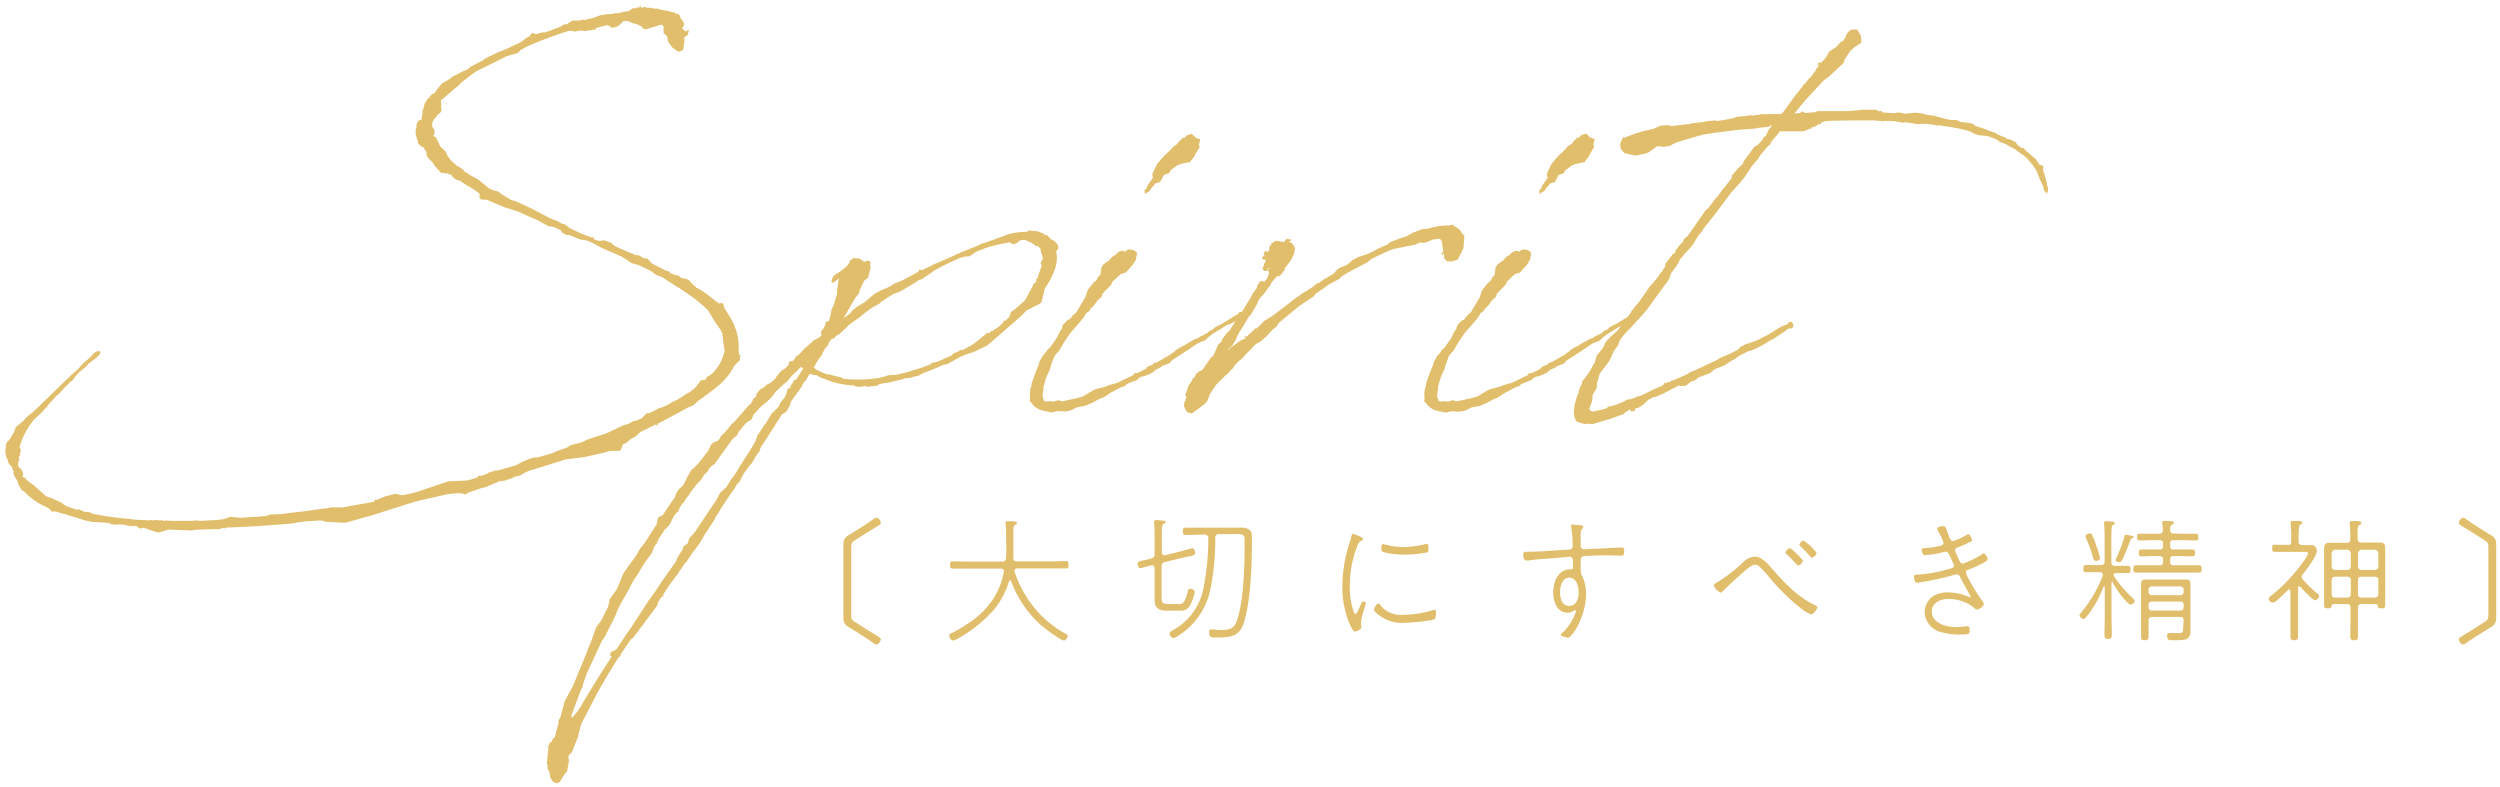 <svg xmlns="http://www.w3.org/2000/svg" viewBox="0 0 445 140" width="445" height="140"><path d="M118.12,49.48l-.68-.34-.42-.08-.77-.51-.08-.17a1.81,1.81,0,0,1-.68-.34l-1.6-.76-.43-.17L113,47l-.59-.17-.25-.17-.17-.09-.42-.34-1-.59-2.28-1c-1.7-.68-1.61-.85-3.47-1.7l-.51-.17-1.1-.16-1.86-.77h-.51l-.76-.42L99.84,41l-1.27-.59-1-.17-2-1.1-1.43-.6-2-.93h-.08l-2.37-.76-2.2-.93-.76-.34-1.1-.08-.26-.26V34.5L85,34.17l-1.27-.85L83.09,33l-1.27-.85-.34-.08-.42-.17-.43-.34-.25-.42L79.87,31l-.17-.17h-.17l-.25.09-.17-.17-.25.08h-.09l-.51-.25v.08l-.08-.08.08-.09-.16-.25-.26-.09V30l-.51-.51L77,28.92l-.17-.17-.43-.42-.34-.43-.16-.5v-.34l-.09-.17-.25-.34-.09-.25-.17-.09-.25-.08-.25-.26-.17-.08-.26-.42-.08.08v-.08l.08-.09V25l-.17-.26V24.6L74,24V23l.09-.17v.08l.08-.59-.08-.09.34-.67.34-.26.25.09a4,4,0,0,1,.17-1v-.59h-.09V19.7h.17l.09-.26v-.25l.08-.09V19l.17-.59.34-.51.17-.34.17-.08v.08l.34-.51V17l.34-.25.33-.17h.09l.25-.51,1.1-1.27L80.13,14l.25-.26,2.12-1.1.67-.25a.09.09,0,0,1,.09-.09l.5-.42,2.12-1.1.59-.42,2.29-1.1L90,8.78l2.7-1.27,1-.76.51-.25.42-.59h.25l.51.16L95.69,6l.6-.17.33-.08h.51l2.63-1,.25-.17.42-.25h.43l1-.68h1.27l.59-.17.34.09,1.69-.43,1.1-.42,1-.17,1.27-.08.42-.17.34.08.76-.17.25-.08,1.1-.17.6-.51.42.08.17-.16.76-.09-.08-.17.16-.17v.34l.43.09.25-.17.26.08.08.09h.76l.59.16h.6l.84.26a6.56,6.56,0,0,1,1.86.42l.17-.08.51.34h.25l.09-.09.08.09-.08.08.25.17.17.25-.08.17a4.16,4.16,0,0,1,.67.93.38.38,0,0,1,0,.43l-.33.59h.08l.59.51.59-.34-.25,1-.59.34v.93l-.17,1v.34l-.68.34L120.4,9l-.68-.51-.76-1-.25-1.1-.59-.5V4.64l-.43-.26-.25.09L116,4.89l-.76.25-.17.09-.34-.09-.25-.08-.34-.42-.51-.17-.25-.17-.76-.17-.68-.34h-.17l-.17-.08-.68.08-.33.34-.68.59-1,.25-.42-.33-.42-.17-1.7.42L106.1,5l-.25.34-.26-.08-.5.17-.34-.09-.26.17H104l-.77-.08-.76.17h-.25l-.34-.09h-.68A72.54,72.54,0,0,0,94,8.19l-.17.08-1.1.6-.59.59-.68.17L90.19,10l-5.41,2.7-1.1.77L81.9,14.87V15h-.08l-.51.51-.17.08-2.45,2.12-.26.08.09.25v1l.08.51-.08.17v.17l-.17.17-.34.25-.25.34-.43.5-.33.51v.17l-.09.17v.51l.09.08v.09l.08.08.25.43v.76l-.25.25.51.25.34.68.42.93.76.68.25.34.17.42.68,1,1.1,1,.59.34.6.42.16.26,1.61,1,.76.34.17.17,1.86,1.52.77.34.76.17.59.42.51.34L91,35.6a.29.29,0,0,1,.25.09l.43.08,1.1.51.42.17.17.08a4.83,4.83,0,0,0,.93.43L98,38.9l.25.09,1.1.42.26.17.42.25.51.09.84.67c1,.51,2,.94,3,1.36l.76.25.34.09.08-.09h.09l.08.43c.26.08.34,0,.59.16l.34.09.85-.09.34.09.93.34.68.59,1.1.51,2.62,1.1h.42l.68.34v.08l.25.09h.17l.34.16.08-.08.17.08.34.34.09.17.08.09.17.08v.09l2.45,1.26.77.26.08.25c.08,0,.17,0,.17.09l.68.17.08.08.59.09.51.42.51.08.59.17.34.26.59.67.34.26.34.34h.08l.85.5a20.2,20.2,0,0,1,2.62,2h.09l.34.26.59-.09.17.17.17.68.25.42.85,1.36.76,1.43v.17a9.14,9.14,0,0,1,.67,4.49l.09.08V63l.17.25h.17v.09h-.17v.76l-1,1a10.93,10.93,0,0,1-2.87,3.56c-1.1.93-2.29,1.77-3.47,2.62l-.93.84-.77.34-.25.09c-1.78,1-3.55,1.94-5.33,2.87v.26l-.17.08-.08-.08v-.17L114,76.89l-.93.85-.68.34-.93.76-.59.25-.34,1-.34.17h-1.52l-1.27.34-3.38.76-3.3.42h-.09l-4,1.27-2.45.76-.25.09-1,.5-.17.17-.93.26-.34.08-.25.17-1.52.51h-.26l-.34.08h-.25l-.68.34L88,86l-.42.25-.51.17-.25.17-.59.17-.68.17-2.2.76-.51.34-.25-.09-.17-.08-.85-.09-1.77.17L74,89.25l-7.7,2.45-4.82,1.35L58,92.88l-.76-.25-2.88.17a9.69,9.69,0,0,1-1.52.17v.08l-1.27.17-2.2.17h-.17c-3,.26-5.92.42-8.88.51l-.34.17L39.77,94h-.34l-.26.17-3.72.09-.17.08-.17-.08-1.1.17-4-.17-1.7.51-.59-.09-2.2-.76-.42.17L24.71,94l-.34-.33c-.17,0-.34-.09-.51-.09v.09l-.93-.09-.59-.08-.09-.09c-.42,0-.84-.08-1.27-.08l-.17.08-.93-.08-.25-.09-.25-.17h-.26l-2.45-.17-.26.09v-.09l-.76-.17h-.17l-3.8-1.18-.34-.08L9.73,91l-.25.09L9.14,91,9,90.77l-.51-.42a11.6,11.6,0,0,1-4.31-3H4l-.17-.17-.51-.85-.25-.76-.51-.84-.17-.51L2.45,84,2,82.9H1.86l-.25-.34-.17-.34v-.08l-.17-.59v.08l-.17-.17v-.34l-.17-.59L1,79.94v-.26l.08-.16v-.26l-.17-.08L1,79.09H1.1l.17-.42.08-.09.17-.08.09-.25.17-.09a6.61,6.61,0,0,1,.59-1l.17-.34.25-.76.59-.51L4.06,75a11,11,0,0,1,1.86-1.69l5.76-5.59.67-.59.09-.17,1.27-1.1.34-.34.42-.5.68-.68.16-.08.94-.85.25-.34.51-.42.42-.17.42.08v.34l-.17.26-.25.17c0,.08-.08.08-.08.16-.51.51-1.19.85-1.7,1.36l-.25.34-.25.17-.77.67-.33.26-.68.76-.26.42-.25.25-.25.17-1.36,1.36-.67.76-.77.68-.25.33-.34.34-.76.85v.17L8,72.75l-.33.42-1.7,1.61A15.3,15.3,0,0,0,3.81,78.5v.08l-.34,1,.25.51-.08.17.08.17-.17.08.09.09-.09.17.09.16-.34.51.17.34-.25.51.08.17-.08.17c0,.17.08.33.08.5l.34.26.34.42.17.76L4,84.76a.26.26,0,0,0,.08.17L4.4,85l.51.59,1.18.84,1.19,1.1.25.17.59.6.68.25.34.08L9.9,89l1.1.51.42.34.43.25,1.69.59h.67l.43.26.51.17h.42l.51.08.17.17.33.09a56.15,56.15,0,0,0,6.69.93h.08l.17.08h.09l1.6.09h.51c.17,0,.26.08.42.08l.77-.08.33.08.43-.08.93.08.17-.08.42.16.42-.08.85.08h3.47l1.27-.08.34.08,3.13-.16,1.18-.17L41,92l.93.08.85.09L45.18,92h.51l1.69-.17.76-.25,2-.08,1.18-.17,3-.34,3-.43.76-.08.93-.17h2l5.58-1,.09-.09V89l.08-.17.17.17.51-.17,1.18-.5.43-.09,1.27-.34,1.27.26h.08L74,87.64l1.27-.43,4.48-1.52,3.47-.17,1.69-.5.26-.34h.34l.59-.09.42-.25.17.08.17-.25,1.27-.42h.42l3.3-.93,1.1-.6,1.19-.5.76-.26.93-.08,2.62-.76.68-.34,1.78-.6.59-.42,2-.51,1.27-.59,3.13-1,3-1.44.93-.26.93-.5.76-.17a3,3,0,0,1,.76-.34l.6-.68.17-.17.59-.08,1-.51.76-.42h.26l1-.43.85-.5.34-.17.25-.17h.17l1.52-.93.17-.17.68-.34,1-.76.59-.68.51-.76.84-.08c0-.09,0-.09.09-.09v-.08l.17-.34.84-.51A7.8,7.8,0,0,0,129,62.34l-.09-.34-.17-1.1-.08-1h-.09v-.26l.09-.17-.26-.42-.08-.25-.59-.85-.68-1-1-1.69a23.24,23.24,0,0,0-3.13-2.62L121,51.34l-.25-.17-.17-.08-2-1.27a.09.09,0,0,0-.09-.09l-.08-.08c-.09,0-.17,0-.17-.09Z" style="fill:#e0be6b"/><path d="M145.71,60.14a2.07,2.07,0,0,0,.5-.42l-.08-.76.42-.43.34-.67.09-.51.59-.26.34-1.35.08-.59.42-.85.34-1.18.26-.85v-.93l.08-.17.17-1.35.08-.17v-.09l-.59.43-.25.25a.47.47,0,0,1-.51-.08A2.26,2.26,0,0,1,148.5,49l.76-.51.42-.25.09-.09c.08,0,.08-.08.17-.08a2.07,2.07,0,0,1,.5-.42l.34-.34.26-.34.17-.17v-.34l.08-.08.17-.09.34-.25.34-.17V46h.76l.59.34.08.08.17.09-.08.17.68-.26c.42-.08.67.17.59.68,0,.08-.09.17-.09.25l.17.17-.25,1-.25.93-.68.51L153,51.68l-.08.51-.68.84-2.11,3.64,1.26-.93.26-.42.84-.68,1.44-.85,1.27-1.1.51-.42.93-.51,1.19-.5.67-.34.68-.43,1.27-.5,2.87-1.53.26-.25.08-.34.09.09.34.16,2-1,.25-.17h.17L170,45.42v-.09h.08l4.15-1.69.42-.25.68-.17,4.15-1.52a12.36,12.36,0,0,1,3.38-.43V41.1l.51-.08v-.09h.08v.17H184l.09.09.08-.09.6.09.59.25.34.09.08.17h-.08l.59.16h.08l.6.6v.17h.33l.43.33.59.68.08.59-.42.51c.51,2-.42,4.32-2,6.6l-.59,2.45-.43.34-2.36,1.19v.08l-.93.93-5.93,5.16-2.28,1.1-1.78.6-.25.17h-.17l-1.44.76-.25.17-.93.5-.77.17a33.22,33.22,0,0,1-3.55,1.44l-.93.51-.59.08-.68.26-.93.08c-1,.34-2,.51-3.05.76l-.25.09h-.42l-.76.17h-.09l-.59.34-.85.08H155l-.5.08-.6-.16-.59.16h-.68l-.33-.08-.43-.17a14.46,14.46,0,0,1-5.16-1.18c-.17,0-.25-.09-.42-.17h-.09l-.25-.09-.51-.34-.25-.08h-.43l-.5-.17-.09-.08-.84,1.35v.08h-.17l-.34.6-.09.25-1.94,2.71-.26.76-.42.84-.34.34-.59.34-1.61,2.54-1.94,3-.09.17-.17.25-.17.59-.59.76-.34.6-.42.76-.42.42-.51.68-.68,1-.59,1.19-.42.42-.34.51-.09.25-.59.76-1.69,2.54-.51.85-.08.17-.51.76-.34.67L126,94.32l-.42.6-1,1.69-.84,1.18-.6.76-1,1.53-.17.08a19.19,19.19,0,0,1-1.1,1.61l-.17.34L120,103l-.76,1L118,105.91l.17.26h-.34l-.33.42-.43.76v.34l-4.31,5.75-.51.43-1.78,2.62v.25l-.34.26c-1.26,1.94-2.53,4.06-3.89,6.51L103.4,129l-.51,2.12-1.1,2.79-.59.59V135l.09.42-.09.17V136l-.08.25-.17,1-.76,1-.51.93-.26.08-.08.09-.25.08-.6-.25-.25-.34-.17-.25-.17-.34v-.17l-.08-.42-.09-.51-.25-.09v-.76l-.17-.59.08-.25.09-1.1.08-.09-.08-.25.17-.85-.26-.08.09-.09.08.09.26-.93h.25l.17-.26.17-.42.25-.17.09-.08.67-2.54v-.42l.34-.6.76-2.87,1.44-2.63,2.37-5.75.34-.93.51-1.18.93-2.63.93-1.27,1.18-2.37.34-1.43,1.27-1.78.85-2.12L111,102l.76-1.1,1-1.35.59-.85.51-.93.93-1.18,2.12-3.3.17-.93.17-.34.67-.26c.77-1.1,1.44-2.2,2.2-3.21l.26-.76.51-.76.67-.6.51-.93.17-.42.51-.85.25-.5.59-.51.68-.68,1.78-2.28.59-1.19.42-.34.68-.25.34-.34.25-.51.85-.84,1.18-1.44.26-.17L133,72.49v-.08l.17-.09a3.74,3.74,0,0,1,.6-.59v-.08l.08-.09.25-.59.43-.34.17-.59.42-.51.25-.25.77-.43.25-.33.51-.26.25-.08.93-.85.09-.25.42-.51.51-.59.59-.34.68-.68.08-.5.25-.17h.34a1.11,1.11,0,0,0,.43-.43l.16-.34.68-.5.85-.93,1.27-1.1.42-.43Zm-7.28,12.44.34-.51.08-.34.51-.59.34-.42L140,70l.17-.77.5-.17.09-.42.42-.59.17-.42h.34l1.27-2-.42-.33c-.51.59-1.1,1.1-1.7,1.69l-.67.84-.93.77L138,69.79l-.43.67-1,1-.85.67-.51.51-1.1,1.19-.33.84-.85.51c-.51.51-.93,1.1-1.44,1.69l-.34.68-.5.34-.51.59-1.27,1.78-1.44,2-.17.25-.76.59-.34.43-.17.34-.68.67-.5.85-.76.76c-.51.68-1,1.27-1.44,2l-.43.5a3.51,3.51,0,0,1-.67.93l-.51.77-.17.42-.17.34-.42.34a1.85,1.85,0,0,1-.34.5l-.76,1.53-.85.84L117.19,96l-.25.68-.42.51L116,98.47l-1.19,1.61-1.44,2.37-.59.84-.51.93-.33.68-.76,1.35-.26.43a15.5,15.5,0,0,0-.85,1.6l-.08.17-.51,1.27-1.27,2.54-.67,1.27-.34.42-2.79,6-.68,2v.33l-.25.34-1.78,4.74.08.42a10,10,0,0,0,1.53-1.94c1.77-3,3.63-6,5.58-9l-.25-.09v-.59l1.1-.59c.76-1.18,1.52-2.37,2.37-3.55v-.09h.08l3.3-5.08.08-.08c.77-1.1,1.53-2.12,2.2-3.22l2.63-3.72.17-.59,1-1.52v-.34l.85-.68.25-.84,1.1-1.27,2.88-4.32.76-1.1v-.08l.17-.17.59-1.19,1.1-1,.85-1.36.59-.76,1-1.61.08-.25.17-.17,2-3.13.17-.34.34-.59.42-1.18.25-.26.85-1.35.17-.17.25-.34.6-1,.33-.6Zm5.41-8.38-.16.09.08.08A.26.26,0,0,0,143.84,64.2Zm27.33-1.78,2.12-1.18,2.45-2,.34.09.34-.42h.25l.76-.51.17-.09,1-.93v-.25l.42-.09.59-.59.26-.51v-.33l.93-.68,1.69-1.52,1.61-3.05.34-.17v-.51l.25-.17.25-.84.51-1.44-.25-.34.25-.42.17-.59-.17-.68L185.3,45l-.08-.68-.42-.51h-.34l-.17-.08-.17-.17-.42-.26-.09-.08-1.18-.51h-.34l-.51.08-.25.17-.34.34-.76.17L180,43.3l-.34-.17-2.87.6-.26.16-.17-.08-2.62,1-.68.5-.59.34h-.59l-1,.26a43.48,43.48,0,0,0-4.48,2.19l-2.2,1.53-.68.25-.5.34-2.12,1.27-.93.51-1,.34L157,53.62h-.09l-.25.34-.42.26-.51.25a17.39,17.39,0,0,0-2.54,1.86l-2,1.44-.51.51-1.18,1.1-.68.42-.34.42-.42.09c-.08.08-.08.17-.17.17l-.17.25-.25.43v.16l-.59.68-.51.93-.09.26-.33.5h-.09l-.42.68-.43.76-.17.26a2.7,2.7,0,0,0,.51.42l.68.34.76.34.59.17h.34l.85.25,1.1.25.51.26a23.66,23.66,0,0,0,6.43-.17l1.43-.43.68-.08h.68a42.58,42.58,0,0,0,6.17-1.86l.26-.26,1.1-.25,2.45-1.1.42-.42.77-.26.42-.34.25.09Z" style="fill:#e0be6b"/><path d="M205.87,65.72l-.85.68-1.19.51-.76.17-.42.25-.08.17-.26.17-1.1.42-.76.34-.08.17-.26.17-.59.17-1.27.68-.51.25-1.27.85-.67.25-.51.25-.93.51-.76.34-.51.17-1.35.25-1.19.59-1,.17-1.44-.08-.93.25-1.61-.34a3.27,3.27,0,0,1-1.95-1.35l-.34-.34.09-.5a4.38,4.38,0,0,1,.25-2.29v-.34l.6-1.69.67-1.69.17-.59.59-1,.6-.68.17-.34.5-.42c.17-.25.34-.51.6-.84l.67-1,.26-.59.25-.51.25-.25.26-.85L190,57l.51-.25.34-.51.76-.68,1.6-2.71.43-1.27.93-1.18.59-.51.34-.67.34-.26.17-.85V47.7l.42-.67.59-.43.26-.17h.16v-.17l.6-.59.59-.34a1.44,1.44,0,0,1,1.35-.67c.09,0,.17.08.26.17l.25-.17.09-.17.5-.09.68.09.59.42v.42l-.17.93-.59.93-.85.93-.25.26-.34.25h-.17l-.5.17L198,50.16l-.17.42-.09.17-1.18,1.18a1.36,1.36,0,0,1-.34.34l-.08.51-.77.68-.59.84-.68.68-.16.34-.6.42-.34.59-.16.26-1,1.18-1.27,1.44-.59.85-.51.76-.93,1.6a6.61,6.61,0,0,0-.85,1L187.08,65l-.17.68-.67,1.44-.51,1.77v.51l-.17,1c.17.76.25.84.25.93l.34.17.51-.09h.25l.6.09.5-.17.51-.09.34.17h.42l1.78-.42h.25c.43-.17.93-.25,1.44-.42l.42-.26,1-.59.76-.42,1.69-.43,1.36-.5.76-.17,3-1.44.17-.34h.51l1.52-.76.08-.09.17-.25.68-.34h.25l.26-.34.51-.16.67-.34.85-.51.76-.42.93-.68.25-.26,1-.59.42-.17.34-.25,1.78-1h.25l.59-.42.43-.17.42-.25c.17,0,.17-.09.25-.09l.43-.42.59-.25.34-.34.59-.34.85-.42.42-.26c.68-.42,1.44-.93,2.37-1.43l.17-.34h.25l.26.08.25.51-.25.34-.26.17-.51.25-.17.25L220,57h-.09v.17l-1.1.59h-.25l-2.63,1.61-.76.59-.76.68-.76.25-.51.26c-1.61,1.09-3.13,2.11-4.57,3l-.34.42-.25.17-1,.34-.26.17-.17.17Zm7.27-38.92L212.47,28l-.34.42-.26.34v.08L211,29l-.76.17-.68.26-.68.5-.08.09-.34.17-.42.68-.85.25-.68,1.27-.84.25-.34.42-.59.68v.17l-.94.59-.08-.67.34-.26c0-.08.17-.25.17-.51l1-1.43L205.1,31l.6-1.27.25-.51.85-1,.59-.68.17-.08.93-.94.34-.42.67-.42.51-.68h.09l.33-.34h-.16l.42-.17v.17l.59-.59.85-.25.67.67.85.34-.25.93.16.43Z" style="fill:#e0be6b"/><path d="M218.73,62l-.17.34.67-.59,1.19-.85.34-.25.17-.09h.17v-.08l.67-.26-.34-.33h.51l1.52-1.44h.26l1.35-1.36,1.53-.93,1.43-1.1.17-.17h.09l1.61-1.27.08-.08,2.37-1.69v.08l1.52-1,.42-.43.34-.08.76-.51.17-.17h.09l1.69-1L238,48l.5-.34,1.27-.51.94-.84.93-.51,1.77-.59.76-.34a28.15,28.15,0,0,1,2.8-1.35l.5-.43,1.53-.59,1.52-.51.25-.17.77-.42.93-.34.59-.25,1.1-.09a11.65,11.65,0,0,1,3.89-.59l.51-.17.34.34a2.94,2.94,0,0,1,1,.68.42.42,0,0,1,.17.34l.59.67-.17,2.2-1,2-1,.34h-.93l-.51-.59v-.85l-.42.34v-.42l.17-.08.09-.43L256.8,44l-.17-1.1-.34-.42-1.27.17-1.18.5-.42.09-.68-.09-.93.43-.51.08-3.38.68c-1.61.68-3,1.35-3.47,1.61l-.51.25-.42.42-3.39,1.78-1.27.76-.5.51-1.61.84-.42.26-.77.59-1.27.85-.5.59-2.46,1.61-3.64,3-.5.76-.59.43-1.1,1.18-1,.93-.34.17-.68.42-.59.6-.08.17-.68.59-.76.84-.42.43-.34.25-.85.85-.34.59-.34.25-.33.43-.85.76-1.44,1.44-.42.67-.34.43-.42.76-.17.51-.09.16-.17.43-.5.51L213,73l-.84.59-.76-.17-.43-.59v-.08a1,1,0,0,1-.17-.85v-.34l.17-.17.26-1-.17.17-.09-.34.26-.59.33-1,.6-.85.08-.16v-.17l.34-.26.25-.42v-.17l.76-.59h.17l.26-.17,1-1.44.6-.85.25-.08.42-.85.51-1.27.59-.5.17-.51.93-1.19.26-.16,1.1-1.7v-.34l1.43-1.77.85-1.44.34-.51.42-.76.09-.25.17-.17.59-.85v-.25l.51-.85.5-.08.26.17.51-.6.25-.59.08-.42v-.26l-.33-.17.25-.25-.09.17.26-.34-.09-.08-.33.42c-.43.42-.77,0-.77-.42l.17-.17v-.17L225,47l.25-.43.09-.17-.17-.25-.09.08-.42-.17v-.25l.17-.17.34-.08H225l.17-.09H225l-.09-.34.34-.5.42.25.26-.42v-.34l.08-.26-.17-.08.43-.08V43.3l.17-.08h.17l.33-.34h.43L228,43l.42.09.34-.17v-.17l.34-.25.34.08h.25l.17.17-.08.08-.43.17a1.57,1.57,0,0,1,1.1,1.1l.09.09-.09.25c0,1-.84,2.2-1.77,3.3l.08.17-.93,1.19-.51.08-.76.85-.34.42-.25.59h-.09a13.88,13.88,0,0,1-1.35,1.78c0,.08-.08,0-.08,0l-.51.76-.17.51-.34.59-.76,1.27-.51.59-.17.34-.51.85-1,1.6-.59,1.27-.51.85-.42.42Z" style="fill:#e0be6b"/><path d="M276.09,65.72l-.84.68-1.19.51-.76.17-.42.25-.09.17-.25.17-1.1.42-.76.34-.09.17-.25.17-.59.17-1.27.68-.51.25-1.27.85L266,71l-.51.25-.93.51-.76.34-.51.17-1.36.25-1.18.59-1,.17-1.43-.08-.93.25-1.61-.34a3.24,3.24,0,0,1-1.95-1.35l-.34-.34.09-.5a4.38,4.38,0,0,1,.25-2.29v-.34l.59-1.69.68-1.69.17-.59.59-1,.59-.68.17-.34.51-.42c.17-.25.34-.51.59-.84l.68-1,.25-.59.26-.51.25-.25.26-.85.76-.76.5-.25.34-.51.76-.68,1.61-2.71.43-1.27.93-1.18.59-.51.34-.67L266,49l.16-.85V47.7l.43-.67.59-.43.25-.17h.17v-.17l.6-.59.59-.34a1.44,1.44,0,0,1,1.35-.67c.09,0,.17.08.26.17l.25-.17.08-.17.51-.09.68.09.59.42v.42l-.17.93-.59.93-.85.93-.25.26-.34.25h-.17l-.51.17-1.43,1.36-.17.42-.09.17-1.18,1.18a1.36,1.36,0,0,1-.34.34l-.09.51-.76.68-.59.84-.68.68-.17.34-.59.42-.34.59-.17.26-1,1.18-1.27,1.44-.59.85-.51.76-.93,1.6a6.61,6.61,0,0,0-.85,1L257.31,65l-.17.68-.68,1.44-.5,1.77v.51l-.17,1c.17.76.25.84.25.93l.34.17.51-.09h.25l.59.09.51-.17.51-.09.34.17h.42l1.78-.42h.25c.42-.17.93-.25,1.44-.42l.42-.26,1-.59.76-.42,1.69-.43,1.36-.5.76-.17,3-1.44.17-.34h.5l1.53-.76.08-.09.17-.25.68-.34h.25l.26-.34.5-.16.68-.34.85-.51.76-.42.93-.68.25-.26,1-.59.42-.17.34-.25,1.78-1h.25l.59-.42.43-.17.42-.25c.17,0,.17-.09.25-.09l.43-.42.59-.25.34-.34.59-.34.84-.42.43-.26c.67-.42,1.44-.93,2.37-1.43l.17-.34h.25l.25.08.26.51-.26.34-.25.17-.51.25-.17.25-.17-.08h-.08v.17l-1.1.59h-.25l-2.63,1.61-.76.59-.76.68-.76.25-.51.26c-1.61,1.09-3.13,2.11-4.57,3l-.34.42-.25.17-1,.34-.25.17-.17.17Zm7.28-38.92L282.69,28l-.34.42-.25.34v.08l-.84.17-.77.17-.67.26-.68.5-.08.09-.34.17-.43.68-.84.25-.68,1.27-.85.25-.33.42-.6.68v.17l-.93.59-.08-.67.34-.26c0-.08.17-.25.17-.51l1-1.43-.17-.68.59-1.27.26-.51.84-1,.6-.68.17-.08.93-.94.34-.42.67-.42.51-.68h.08l.34-.34h-.17l.43-.17v.17l.59-.59.84-.25.68.67.85.34-.26.93.17.43Z" style="fill:#e0be6b"/><path d="M315.69,20.29h1.36l.42-.42,2.28-3.13.26-.26,1-1.35.43-.43.59-.76.25-.17.93-1.27v-.17l.34-.33.17-.34.17-.26-.25.17h-.09V11.4l.17-.25.34-.08v.25l.34-.42.42-.43.42-.59.09-.25.34-.51,1.18-.76.68-.76.34-.26.25-.08.08-.17V7l.09-.08V7l.51-1.09.59-.6,1.18-.08.68,1.18.08,1.19-1.18.76-.85.76-.59.93-.42.59-.09.51-2.7,2.54-.85.59-3.38,3.64-1.87,2.28,1-.08.34-.25H321l.26.25,2.11-.17v-.17h5.67l2.45-.25h2.54l.26.25H335V20l2.2.16.76-.16,1.19.25,1.44-.17h.59l.76.08,1,.26.59.08.68.09,2.11.59h.17l.68.17h1.1l.67.34,1.86.25.34.09.51.42a4.53,4.53,0,0,1,1,.34l.08-.09.09.09,2.2.84.16-.08.09.17h.08v.08l1.27.59h.17l.26.17a.4.4,0,0,0,.33.17l.43.09,1,.51.26.42.76.59h.34l.33.34.09.17c.51.34.93.76,1.35,1.1,0,.08.09.08.09.17l.25.08.59.85v.08l.17.17.51.17.17.17-.08.68.25.59.42,1.52.09.68c0,.08.08.17.17.25,0,.26,0,.43-.09.51l.09.09-.26.5-.42-.5-.09-.26a1.14,1.14,0,0,1-.08-.51l-.59-1.18-.59-1.52-.17-.34-.09-.09-.51-.76-.59-.67c-.08-.09-.08-.09-.08-.17l-.93-.85-.34-.17-1-.76-.08-.09a2.05,2.05,0,0,1-.59-.33l-.26-.09-.17-.08-.67-.43-.68-.25-.51-.17-.17-.25-.08-.09h-.17l-.26-.17-1.35-.5-1.61-.17-.59-.17-1-.51-1.27-.34c-1.36-.34-2.8-.51-4.23-.76l-.17.08-1.44-.25-.68-.08H342l-.6.08-1.52-.25-.76-.09-.51.09-.25-.09-1-.17a18,18,0,0,0-2-.08l-.34.08-.25-.08c-.51,0-.93-.09-1.35-.09-2.71,0-5.42,0-8.13.09l-.59.08-.59.26v.25h-.34l-.93.51h-.34v.25h-.25l-1.27.51h-4.15c-.51.68-1.1,1.27-1.52,1.86l-.26.51-.5.42c-.51.59-1,1.19-1.44,1.78l-.09.25L311.8,29.6l-1.27,1.94-.76.93-1.44,1.61-.17.17-2.71,3.64-.59.76-1.69,2.11-.25.51-.43.43-.51.76-.59,1-.34.42-.59.68-.67.68-.51.68-.09.08-.25.34-.25.59-1.27,1.78-.34,1-4,5.5-1.35,1.53L290,58.62l-.42.42-.85.93-.51.85-.17.59-.84,1.18-.68,1.53-.59.84-1.19,1.53-.5,1.77v.51l-.09.42-.67,1.1-.09,1.1-.34.93-.17.43.17.33.43.17.5-.08,1.53-.34.5-.17.17-.25,1.44-.34.76-.34.68-.25.51-.34.67-.09.77-.25.42-.25h.34l.25-.09,2.2-1.1,1.61-.67V68.6H296l.25-.42h.26L297,68h.26l.25-.26h.25l2.46-1.09.84-.51.34-.09,4-1.86.85-.51.59-.25,1-.42,1.36-.68h.08l.42-.51.94-.51,1-.33,1.18-.43,2.29-1.18v-.09h.08l.43-.25.34-.25,1.18-.68h.25v-.17l.51-.08.42-.34.26-.26.42.09.17.42.09.17-.09.25-.25.26-.68.08-.25.26-2.29,1.52-.68.34-.93.59-1.27.68-.93.42-.84.25-1.19.6-.59.33-.25.26-.93.51L307,65l-1.44.59-.42.17-.77.68-.76.26-.84.33-.34.09-.51.42-.42.25-.43.09-.76.59-.25.17-.68.09-.59-.09-.51.25-1.61.85-.84.42-1.19.51h-.25l-1,.51-1,.93-.85.51-.42.08H291l.08.17-.08.25-.34.09h-.51l.17-.34-.34.09-.76.5-.25.26-2.37.84-3.13.93-1.1-.08-.26.08-.59-.16-.34-.09-.59-.25-.26-.51-.16-.76a6.9,6.9,0,0,1,.08-1.36,10.11,10.11,0,0,1,.76-2.53v-.17l.17-.6.25-.5.17-.17v-.43l.17-.25.43-.51.17-.25.5-.68.85-1.52.17-.25.17-.68.17-.51.25-.34.51-.59.51-.76.25-.59.34-.51.42-.34.09-.17.59-.51.76-.67.42-.6.09-.33.17-.43.59-.34,1.1-1.52.08-.25.26-.26a14.49,14.49,0,0,1,1.1-1.35l.5-.76.68-.93.51-.76.51-.68.25-.17.17-.25.34-.43.08-.08c.17-.26.43-.42.51-.68l.09-.17.25-.34.17-.17.25-.33v-.17l.34-.34V47l1.35-1.78.34-.17s.09,0,.09-.08l.08-.43.93-1.18.26-.17.34-.68.67-.59,3.13-4.49.43-.33,1.35-1.78.17-.17a9.12,9.12,0,0,0,1-1.35l.09-.09.17-.25h.08l1.36-1.78v-.42l1.35-1.53.25-.16.43-.51.08-.34,1.95-2.62.5-.26.6-.59V25.2l.34-.34v-.17l.25-.34.25-.08.17-.26v-.08l.17-.34.09-.26.76-1h-.17l-.51.25-1.69.17-1,.17-2.53.17-2.63.34-.67.08-.77.09-2.2.34-.67.17-4.32,1.27-.76.42-.34.17-1,.17L295,26l-1.52,1.1-.68.26-1.69.33-1.95-.42-.67-.76-.09-.85.17-.59h.09a.73.73,0,0,1,.25-.51H289l-.08-.17v-.16l.16.33a23.42,23.42,0,0,1,5.17-1.6l1.35-.6,1.35-.08.51.17,3.47-.42.17-.09h.08l2.29-.25.08-.09h.17l1.52-.17.26.09h.51l.08-.09h.42l2.12-.42.17-.08.42-.17h.51l1.44-.17.25-.09.59.09a6.24,6.24,0,0,1,1.27-.17l.09-.09h1.1Z" style="fill:#e0be6b"/><path d="M151.52,109.37c0,.84.1,1,.79,1.41l1.83,1.18c.53.34,1.94,1.18,2.33,1.44.12.1.31.24.31.43s-.41.89-.75.89a.86.86,0,0,1-.5-.22c-.65-.48-1.32-.91-2-1.34l-1.71-1.08c-.93-.58-1.7-.82-1.7-2.09,0-.38,0-.77,0-1.17V98.06c0-.41,0-.79,0-1.17,0-1.28.77-1.52,1.7-2.09l1.71-1.08c.67-.43,1.34-.87,2-1.35a.85.85,0,0,1,.5-.21c.34,0,.75.57.75.89s-.19.33-.34.43c-.36.26-1.77,1.1-2.3,1.44l-1.83,1.17c-.72.46-.77.56-.79,1.42Z" style="fill:#e0be6b"/><path d="M178.69,101.69c0-.36-.24-.48-.55-.48h-5.79c-.91,0-1.85,0-2.76,0-.43,0-.48-.26-.48-.64s0-.65.48-.65c.91,0,1.85.05,2.76.05h6c.46,0,.7-.17.72-.63.12-1.41,0-3.26,0-4.7a9.18,9.18,0,0,0-.09-1.35c0-.07,0-.14,0-.21,0-.27.15-.31.36-.31s.48,0,.67,0c.82.08,1,.12,1,.34s-.1.19-.19.26a.69.69,0,0,0-.44.68c0,.74,0,1.65,0,2.4,0,1,0,1.89,0,2.85,0,.43.16.63.6.63h6c.91,0,1.83-.05,2.74-.05.48,0,.48.21.48.65s0,.64-.46.64c-.91,0-1.85,0-2.76,0h-5.86c-.28,0-.52.09-.52.41a.65.65,0,0,0,0,.19,20,20,0,0,0,3.13,5.93,18.74,18.74,0,0,0,5.95,5.11c.17.09.38.21.38.41s-.33.79-.65.79c-.64,0-3.38-2.14-4-2.64a19.47,19.47,0,0,1-5.43-7.92c0-.07-.09-.15-.19-.15a.24.24,0,0,0-.19.17,14.26,14.26,0,0,1-2.81,5.21,25.05,25.05,0,0,1-6.31,5,3,3,0,0,1-.84.34c-.34,0-.67-.55-.67-.89s.19-.31.38-.41a24.26,24.26,0,0,0,2.74-1.61,14.73,14.73,0,0,0,5-5,13.21,13.21,0,0,0,1.59-4.27Z" style="fill:#e0be6b"/><path d="M210.08,98.16c.31-.07,2.06-.58,2.18-.58.36,0,.48.72.48.91s-.21.36-.79.48c-.36.08-.91.17-1.58.34l-3,.72c-.46.12-.6.34-.6.82v5.42c0,1.06.17,1.25,1.17,1.25h1.68c.87,0,1.2,0,1.76-2.09.14-.5.14-.62.4-.62s.89.12.89.55a7.9,7.9,0,0,1-1,2.64c-.53.72-1.11.7-1.9.7h-2.09c-1.25,0-2.16-.39-2.16-1.8,0-.39,0-.8,0-1.23v-4.51c0-.31-.12-.53-.46-.53a.5.5,0,0,0-.17,0c-.33.08-1.75.51-1.92.51-.38,0-.48-.74-.48-.91s.29-.34.89-.46a8.87,8.87,0,0,0,1.46-.36l.08,0c.48-.17.6-.34.6-.8v-3c0-.79,0-1.75-.1-2.52,0-.07,0-.17,0-.24s.14-.29.33-.29,1.06.1,1.32.12.39,0,.39.24-.15.24-.32.34c-.38.24-.33.79-.33,2.35V98.3c0,.27.12.53.45.53l.17,0Zm5-2.38c0-.45-.2-.57-.68-.62h-.6c-.93,0-1.84.07-2.78.07-.43,0-.48-.22-.48-.65s.05-.65.48-.65c.94,0,1.85,0,2.78,0H219l1.8,0a2.35,2.35,0,0,1,1.61.38c.48.41.43,1,.43,1.54,0,4.39-.17,11-1.46,15.1-.75,2.32-2.45,2.52-4.59,2.52-1.2,0-1.56.09-1.56-1,0-.31.1-.43.38-.43.46,0,1.18.1,1.76.1,1.75,0,2.42-.36,2.93-2.07,1.17-3.89,1.24-9.86,1.24-14,0-1.13-.48-1-2.54-1h-2c-.46,0-.68.19-.68.65v.38a45.07,45.07,0,0,1-.91,9,12.88,12.88,0,0,1-5.78,8.13,2.3,2.3,0,0,1-.77.34c-.34,0-.67-.46-.67-.77s.21-.41.62-.65a10.82,10.82,0,0,0,5.43-7.53,47.24,47.24,0,0,0,.84-8.57Z" style="fill:#e0be6b"/><path d="M241.74,95.35c.57.26.86.38.86.6s-.12.24-.34.34c-.43.19-.6.69-.86,1.41a19.61,19.61,0,0,0-1.13,6.75A12.51,12.51,0,0,0,241,109c.07.15.12.27.29.27s.34-.29.82-1.39c.26-.58.38-.82.57-.82s.43.12.43.29-.33,1.2-.4,1.41a10.73,10.73,0,0,0-.46,2.12,2.81,2.81,0,0,0,.07.62v.22c0,.31-1,.72-1.1.72-.36,0-.75-.89-.89-1.18a16.54,16.54,0,0,1-1.39-7,26.26,26.26,0,0,1,1.32-7.8c.12-.36.21-.72.31-1.08.05-.17.1-.36.29-.36A7,7,0,0,1,241.74,95.35Zm3.91,12.31a4.57,4.57,0,0,0,4,1.78,18.91,18.91,0,0,0,5.28-.79,1.89,1.89,0,0,1,.41-.1c.28,0,.26.29.26.55s0,1-.22,1.08c-.57.36-4.56.68-5.42.68a6.72,6.72,0,0,1-5-1.78c-.12-.12-.39-.36-.39-.55s.44-1.11.77-1.11A.4.4,0,0,1,245.65,107.66Zm1-10.7a11.94,11.94,0,0,0,3.19.41,16.39,16.39,0,0,0,3.7-.48,1.75,1.75,0,0,1,.41-.08c.31,0,.31.48.31.77s0,.63-.1.72a21.5,21.5,0,0,1-4.1.43,15.57,15.57,0,0,1-3.91-.48c-.27-.12-.27-.38-.27-.64s0-.77.34-.77A1.47,1.47,0,0,1,246.68,97Z" style="fill:#e0be6b"/><path d="M280.4,93.45c.53,0,1.42,0,1.42.34s-.46.19-.46,1.34v2a.6.6,0,0,0,.58.64c.19,0,.84,0,1.08-.07,1.15,0,4.65-.24,5.64-.24.4,0,.45.24.45.7,0,.72-.24.74-.6.74-.64,0-1.49-.05-2.28-.05s-3.72.05-4.29.15c-.41,0-.58.36-.58.77,0,2.28,0,2.3.29,2.81a7.28,7.28,0,0,1,.67,3.21c0,3.79-2.45,7.73-3.26,7.73-.05,0-1.23-.26-1.23-.5s.36-.44.46-.53a9.39,9.39,0,0,0,2.25-3.72.16.16,0,0,0-.16-.15.71.71,0,0,0-.36.17,2.18,2.18,0,0,1-1,.27c-1.87,0-2.55-2-2.55-3.58,0-1.87.84-4.15,3.05-4.15l.24,0A.28.28,0,0,0,280,101c0-1.3.07-1.9-.62-1.9-.17,0-1.47.15-1.8.17-1.85.17-3.68.22-5.52.5a1.09,1.09,0,0,1-.32,0c-.28,0-.6-.1-.6-1.06,0-.53.24-.48.89-.5,2.31,0,4.63-.27,7-.36.48,0,.91-.12.91-.72a24.22,24.22,0,0,0-.28-3.39v-.16a.21.21,0,0,1,.24-.24Zm-2.71,12c0,1,.31,2.4,1.61,2.4s1.7-1.25,1.7-2.35-.36-2.67-1.66-2.67S277.69,104.4,277.69,105.41Z" style="fill:#e0be6b"/><path d="M305.79,103.58a29.06,29.06,0,0,0,4.49-3.5,3.15,3.15,0,0,1,2.06-1c1.32,0,2.43,1.39,3.22,2.3,2.09,2.4,4.59,5,7.51,6.34.17.07.41.19.41.41s-.65,1.22-1.1,1.22a5.91,5.91,0,0,1-1.66-.94,37.13,37.13,0,0,1-5.78-5.64,15.66,15.66,0,0,0-2-2.11,1.17,1.17,0,0,0-.53-.14c-.72,0-1.82,1.1-2.52,1.7-1,.91-2.06,1.85-3.05,2.83-.12.12-.38.44-.6.44a2.42,2.42,0,0,1-1.17-1.25C305.05,103.92,305.48,103.73,305.79,103.58Zm14-5a6.65,6.65,0,0,1,1.13,1.23,1.21,1.21,0,0,1-.84.84c-.15,0-.24-.15-.34-.24-.55-.6-1.13-1.23-1.73-1.78-.09-.07-.21-.17-.21-.29a1.23,1.23,0,0,1,.77-.77C318.75,97.53,319.57,98.35,319.76,98.54Zm3.58-.14a1.17,1.17,0,0,1-.84.81.41.41,0,0,1-.31-.21c-.56-.62-1.13-1.23-1.73-1.78-.1-.07-.22-.19-.22-.29a1.21,1.21,0,0,1,.77-.76A9.88,9.88,0,0,1,323.34,98.4Z" style="fill:#e0be6b"/><path d="M346.71,94.89c.36,1,.48,1.42.94,1.42a9,9,0,0,0,2.23-1,1.37,1.37,0,0,1,.5-.22c.27,0,.63.82.63,1.06s-.07.19-.53.4a17.71,17.71,0,0,1-2,.89A.53.53,0,0,0,348,98a16.12,16.12,0,0,0,.75,1.75c.14.31.29.58.67.58a15.84,15.84,0,0,0,3.31-1.63.81.81,0,0,1,.39-.2c.19,0,.67.7.67,1s-.19.39-1,.82-1.59.74-2.43,1.1c-.16,0-.45.17-.45.46a6.43,6.43,0,0,0,.6,1.32,29.35,29.35,0,0,0,2.4,3.84.85.85,0,0,1,.21.46c0,.43-.86,1-1.22,1a.47.47,0,0,1-.34-.17,7.26,7.26,0,0,0-4.75-1.72c-1.37,0-2.95.64-2.95,2.25,0,2.12,2.66,2.76,4.32,2.76a13.44,13.44,0,0,0,1.7-.14,1.42,1.42,0,0,1,.29,0c.43,0,.43.43.43.74,0,.65-.14.72-1.61.72a10.87,10.87,0,0,1-3.48-.43,3.79,3.79,0,0,1-2.92-3.53,3.51,3.51,0,0,1,1.29-2.71,4.78,4.78,0,0,1,2.83-.82,9.26,9.26,0,0,1,3.68.77,1.15,1.15,0,0,0,.28.09.11.11,0,0,0,.1-.12s-1.7-3.14-1.87-3.5a.72.72,0,0,0-.65-.46,1.34,1.34,0,0,0-.43.1,44.59,44.59,0,0,1-6.55,1.39c-.36,0-.41-.21-.46-.41a2.84,2.84,0,0,1-.12-.67c0-.36.24-.31.84-.36a25.74,25.74,0,0,0,5.66-1.08c.29-.09.63-.17.63-.55a1.3,1.3,0,0,0-.22-.53c-.74-1.63-.81-1.92-1.27-1.92a2.14,2.14,0,0,0-.38.07,19.52,19.52,0,0,1-3.32.56c-.4,0-.57-.72-.57-1s.41-.26.77-.28a14.35,14.35,0,0,0,2.35-.36c.31-.08.77-.12.77-.56a3.19,3.19,0,0,0-.27-.72,9.62,9.62,0,0,0-.79-1.53.47.47,0,0,1-.07-.27c0-.33.79-.45,1-.45C346.28,93.6,346.35,93.89,346.71,94.89Z" style="fill:#e0be6b"/><path d="M376,103.54c-.1,0-.15.09-.15.19v6c0,1.08.05,2.16.05,3.21,0,.53-.07.79-.65.79s-.65-.31-.65-.81c0-1.06.05-2.14.05-3.19v-5.16c0-.08,0-.17-.12-.17s-.09,0-.12.09a19.25,19.25,0,0,1-3.05,5.33c-.16.19-.31.36-.52.36a.91.91,0,0,1-.7-.67c0-.14.14-.26.22-.38a22.71,22.71,0,0,0,3.93-6.68.42.42,0,0,0,0-.19c0-.29-.22-.38-.48-.41h-.46c-.7,0-1.39,0-2.06,0-.44,0-.46-.29-.46-.62s0-.65.46-.65c.67,0,1.36,0,2.06,0h.6c.48,0,.67-.19.67-.68V95.52a18.23,18.23,0,0,0-.09-2.23c0-.08,0-.15,0-.22,0-.24.17-.31.36-.31s.7.07,1,.09c.17,0,.53,0,.53.29s-.14.19-.31.31-.29.44-.29,1.8v4.8c0,.49.19.68.65.68h.24c.7,0,1.39,0,2.09,0,.43,0,.43.29.43.65s0,.62-.43.62c-.7,0-1.39,0-2.09,0h-.1c-.16,0-.38.1-.38.31a.35.35,0,0,0,.07.25,19.21,19.21,0,0,0,3.1,3.69c.19.17.57.46.57.7a.89.89,0,0,1-.69.69c-.27,0-.77-.57-1-.79a17.14,17.14,0,0,1-2.19-3.12A.18.18,0,0,0,376,103.54Zm-2.88-3.7c-.36,0-.48-.27-.56-.58a18.51,18.51,0,0,0-1.22-3.36,1.28,1.28,0,0,1-.12-.41c0-.31.43-.55.72-.55a.58.58,0,0,1,.5.39,13,13,0,0,1,.75,1.94,14.93,14.93,0,0,1,.6,2C373.81,99.65,373.45,99.84,373.14,99.84Zm6.36-4a.38.38,0,0,0-.27.28,31.66,31.66,0,0,1-1.49,3.58c-.12.22-.21.36-.48.36s-.67-.12-.67-.36a2.53,2.53,0,0,1,.22-.55,27.18,27.18,0,0,0,1.37-3.63c0-.14,0-.33.24-.33a9.1,9.1,0,0,1,1.08.19c.12,0,.33.1.33.24S379.62,95.78,379.5,95.81Zm8.88-.84c.81,0,1.65,0,2.47,0,.43,0,.46.19.46.6s0,.6-.46.6c-.82,0-1.66-.05-2.47-.05h-1.49c-.41,0-.58.19-.58.58v.5c0,.41.17.58.58.58h.94c.81,0,1.6,0,2.42,0,.43,0,.48.21.48.62s-.05.6-.46.6c-.81,0-1.63-.05-2.44-.05h-.94c-.41,0-.58.17-.58.58v.48c0,.41.17.58.58.58h1.75c.94,0,1.85,0,2.79,0,.43,0,.48.19.48.65s0,.65-.48.65c-.92,0-1.85,0-2.79,0H383c-.93,0-1.84,0-2.78,0-.46,0-.48-.24-.48-.65s.05-.65.48-.65c.94,0,1.85,0,2.78,0h1.44c.39,0,.58-.17.58-.58v-.48c0-.41-.19-.58-.58-.58h-.81c-.82,0-1.63.05-2.45.05-.43,0-.46-.24-.46-.6s0-.62.46-.62c.82,0,1.63,0,2.45,0h.81c.39,0,.58-.17.58-.58v-.5a.51.51,0,0,0-.58-.58h-1.12c-.82,0-1.64.05-2.48.05-.4,0-.43-.22-.43-.6s0-.6.46-.6c.81,0,1.63,0,2.45,0h1a.58.58,0,0,0,.67-.6,7.57,7.57,0,0,0-.1-1.16c0-.07,0-.14,0-.21,0-.27.14-.31.36-.31s.46,0,.67,0c.53.08,1,0,1,.34s-.12.22-.34.34-.31.4-.29.91.2.65.65.65Zm.33,15.45c0-.45-.19-.64-.67-.64h-4.89c-.46,0-.68.19-.68.64v.68c0,.72,0,1.41,0,2.13,0,.53-.1.7-.67.7s-.67-.15-.67-.7,0-1.41,0-2.13v-5.93c0-.39,0-.79,0-1.18,0-.67.17-.86.94-.86l1.12,0h4.64l1.15,0c.77,0,.94.19.94.81v7.11c0,.38,0,.77,0,1.15,0,1.75-.89,1.73-2.95,1.73-.87,0-1.2.07-1.2-.89,0-.29.09-.38.36-.38l1.82,0c.7,0,.67-.31.67-1.08Zm-.57-4.51a.55.55,0,0,0,.57-.58v-.4a.55.55,0,0,0-.57-.58h-5.07a.56.56,0,0,0-.6.58v.4a.56.56,0,0,0,.6.58Zm-5.67,2.16a.56.56,0,0,0,.6.58h5.07a.55.55,0,0,0,.57-.58v-.45a.54.54,0,0,0-.57-.58h-5.07a.55.55,0,0,0-.6.58Z" style="fill:#e0be6b"/><path d="M407.84,96.41v-.72a24.3,24.3,0,0,0-.1-2.43c0-.07,0-.17,0-.24,0-.26.19-.29.38-.29s.46,0,.68,0c.52,0,1,0,1,.34,0,.14-.12.21-.34.33s-.31.63-.31,2.24v.72c0,.45.17.62.65.67s1,0,1.49,0,.6,0,.84.29a1.16,1.16,0,0,1,.26.75c0,.93-1.85,3.36-2.47,4.12a.76.76,0,0,0-.22.49.72.72,0,0,0,.22.47,21.08,21.08,0,0,0,2.62,2.55.55.55,0,0,1,.26.41c0,.24-.34.74-.72.74s-2.28-2-2.62-2.4a.24.24,0,0,0-.19-.09c-.17,0-.21.12-.21.26v6c0,.82,0,1.63,0,2.45,0,.55,0,.89-.69.89s-.67-.34-.67-.89c0-.82,0-1.63,0-2.45v-5.38c0-.14-.07-.31-.24-.31a.26.26,0,0,0-.21.1c-.63.62-1.35,1.32-2,1.87a1.21,1.21,0,0,1-.72.36.73.73,0,0,1-.7-.65c0-.21.15-.34.31-.48a28.39,28.39,0,0,0,4-3.82c.55-.59,2.69-3.19,2.69-3.86,0-.26-.46-.22-1.22-.22h-2.09c-.87,0-1.73,0-2.62,0-.41,0-.45-.21-.45-.62s0-.65.48-.65c.74,0,1.48.07,2.25,0C407.65,97.08,407.84,96.86,407.84,96.41Zm12.55,11.11c-.48,0-.67.22-.67.67v1.56c0,1.11,0,2.21,0,3.31,0,.56,0,.92-.67.92s-.7-.36-.7-.92c0-1.1.05-2.2.05-3.31v-1.56c0-.45-.19-.67-.67-.67h-2.33c-.27,0-.36.14-.39.38s-.12.39-.67.39-.65-.17-.65-.63,0-1.1,0-1.65V99.19c0-.5,0-1,0-1.49,0-.79.22-1.08,1-1.08.43,0,.88,0,1.32,0h1.68c.48,0,.67-.22.67-.68v-.91c0-.57-.05-1.15-.1-1.73,0-.07,0-.16,0-.24,0-.26.17-.31.38-.31s.48,0,.67,0c.53,0,1,0,1,.34s-.15.24-.34.36c-.36.24-.33.57-.31,2.44,0,.48.19.68.67.68h1.9c.41,0,.84,0,1.27,0,.82,0,1.06.24,1.06,1.06V106c0,.55,0,1.1,0,1.65s-.1.63-.67.63-.62-.15-.65-.39-.12-.36-.38-.38Zm-1.94-9a.68.68,0,0,0-.67-.67h-2.07a.69.69,0,0,0-.67.67v2.28c0,.41.26.65.67.65h2.07c.43,0,.62-.24.67-.65Zm0,4.8c0-.47-.19-.67-.67-.67h-2.07c-.48,0-.67.2-.67.67v2.38c0,.48.19.67.67.67h2.07c.48,0,.67-.21.67-.67Zm4.9-4.8a.7.7,0,0,0-.68-.67h-2.28a.69.69,0,0,0-.67.67v2.28c0,.41.26.65.67.65h2.28a.64.64,0,0,0,.68-.65Zm0,4.8c0-.47-.2-.67-.68-.67h-2.28c-.48,0-.67.2-.67.67v2.38c0,.48.19.67.67.67h2.28c.46,0,.68-.19.68-.67Z" style="fill:#e0be6b"/><path d="M442.93,97.51c0-.84-.1-1-.79-1.42l-1.83-1.17c-.53-.34-1.94-1.18-2.33-1.44-.12-.1-.31-.24-.31-.43s.41-.89.75-.89a.85.85,0,0,1,.5.21c.65.48,1.32.92,2,1.35l1.71,1.08c.93.57,1.7.81,1.7,2.09,0,.38,0,.76,0,1.17v10.76c0,.4,0,.79,0,1.17,0,1.27-.77,1.51-1.7,2.09l-1.71,1.08c-.67.43-1.34.86-2,1.34a.86.86,0,0,1-.5.22c-.34,0-.75-.58-.75-.89s.19-.33.34-.43c.36-.26,1.77-1.1,2.3-1.44l1.83-1.18c.72-.45.76-.55.79-1.41Z" style="fill:#e0be6b"/></svg>